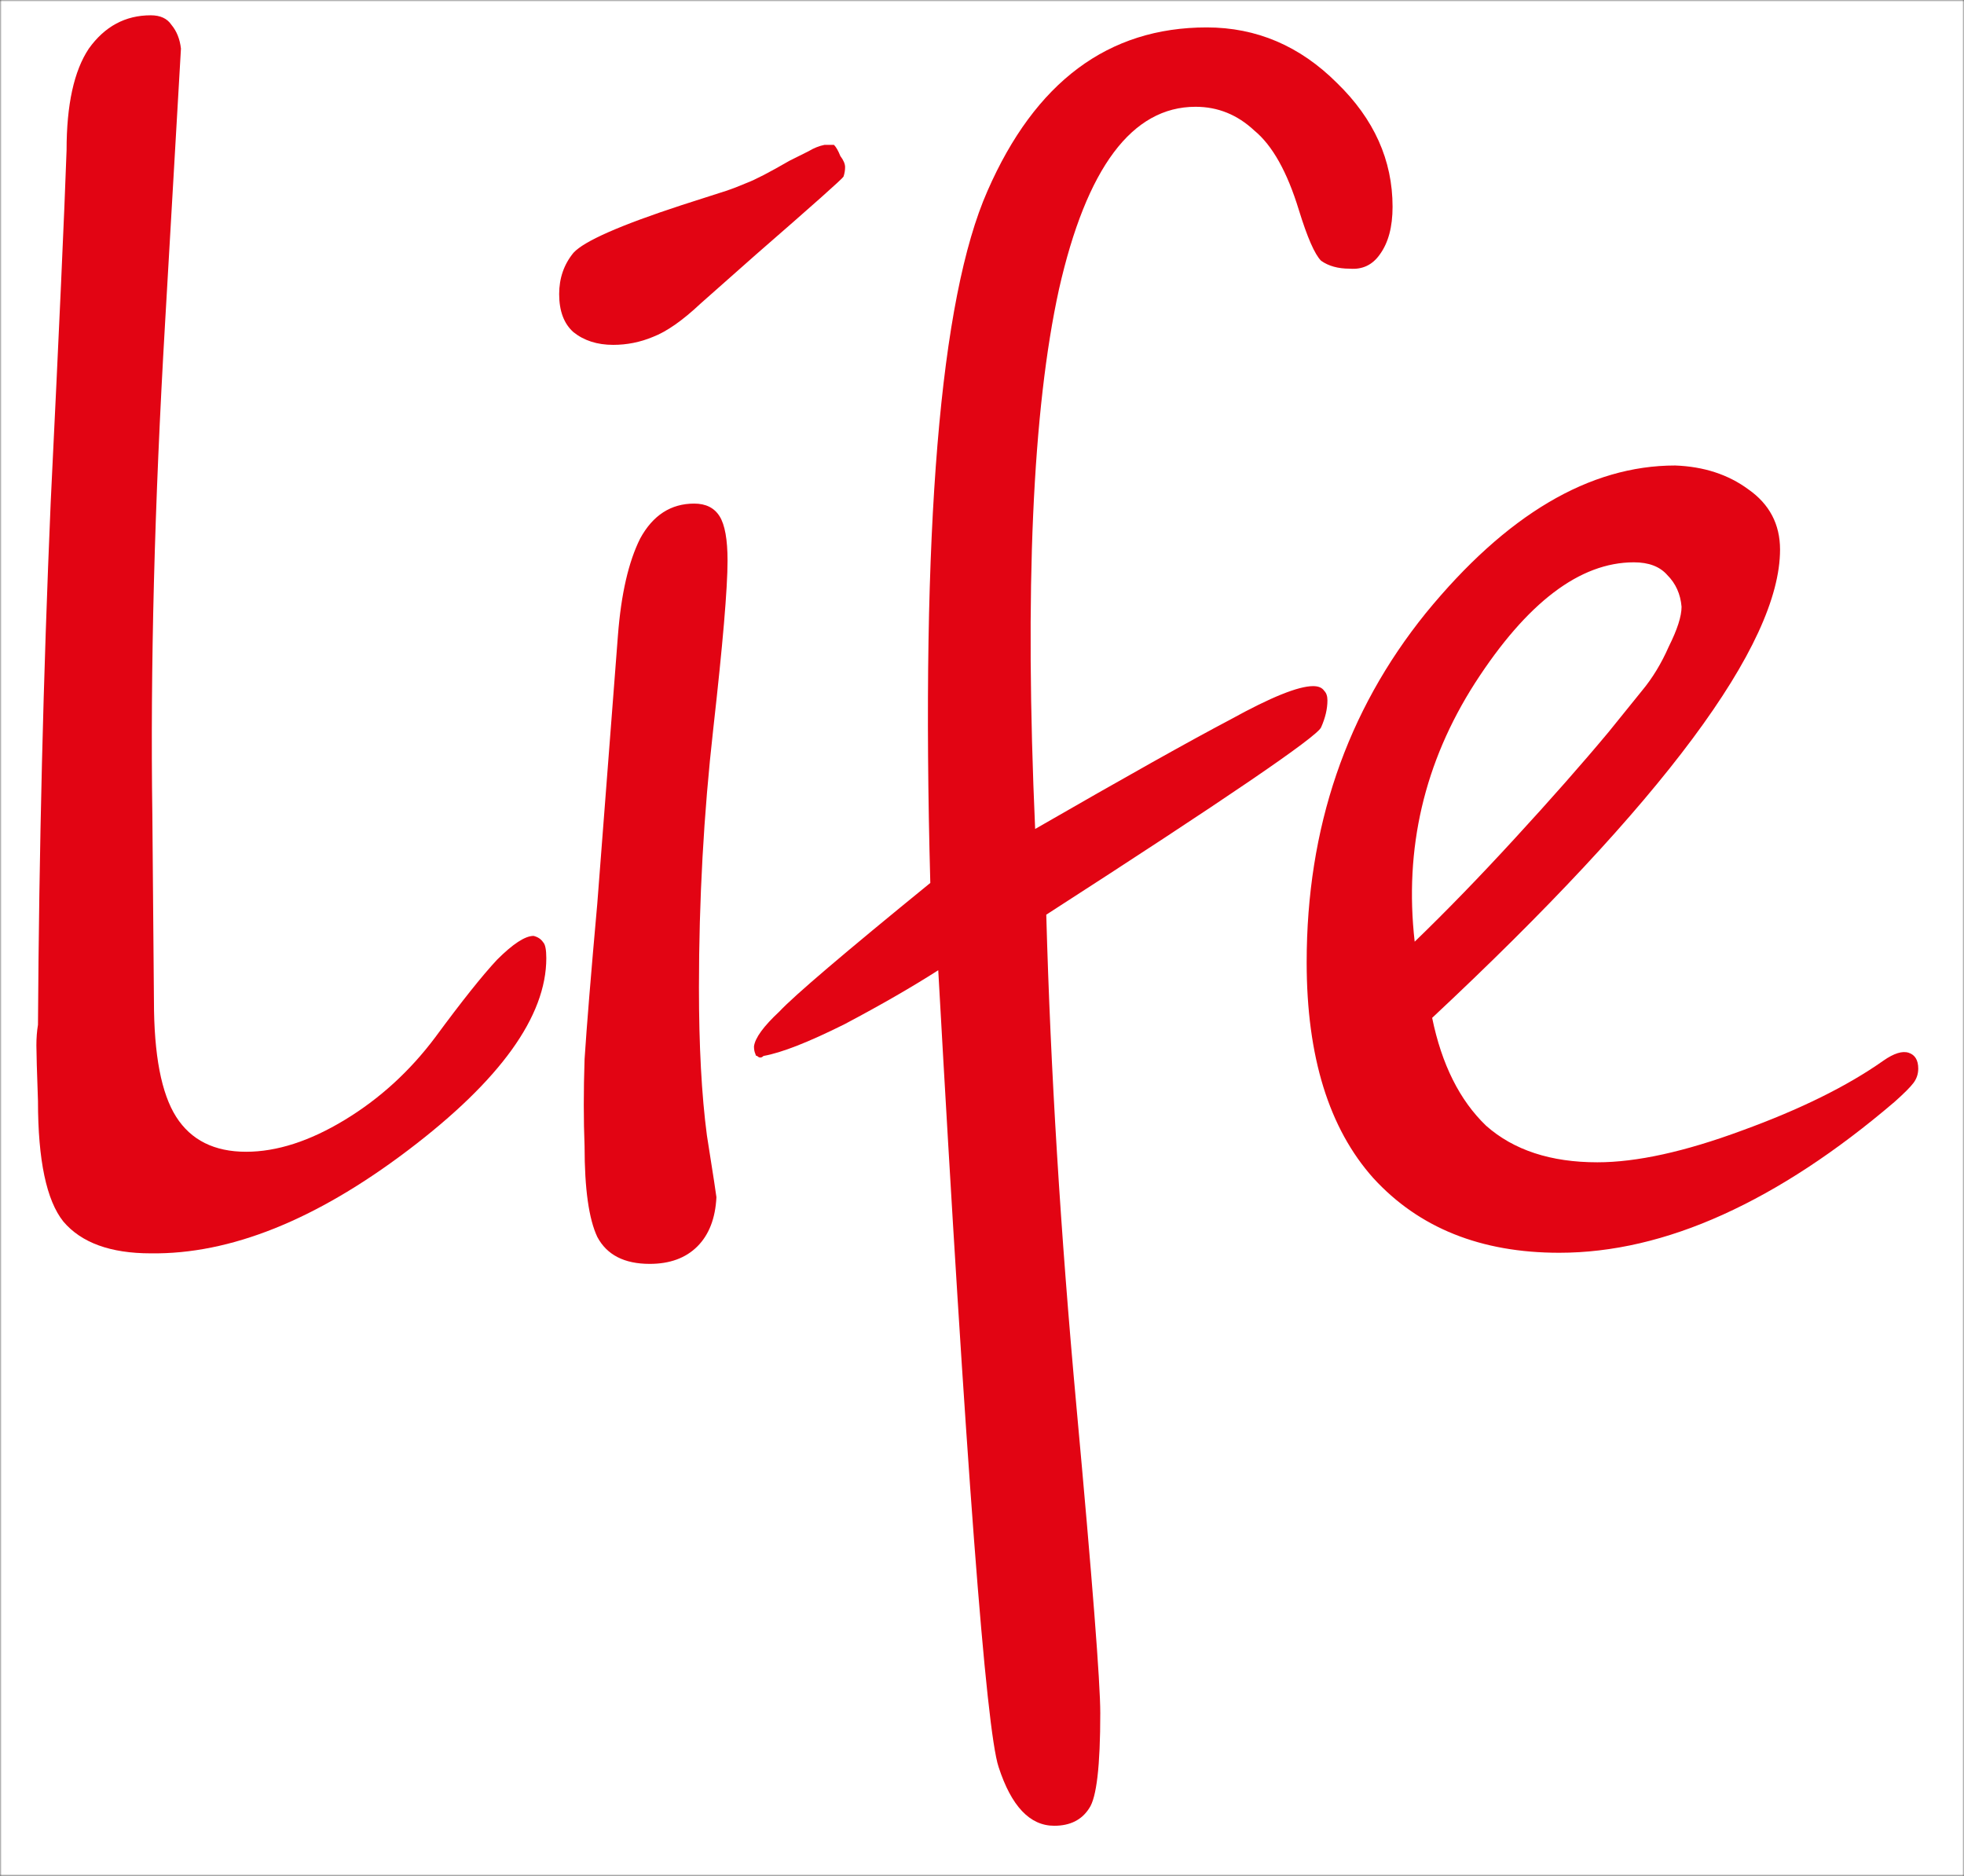 <svg width="557" height="532" viewBox="0 0 557 532" fill="none" xmlns="http://www.w3.org/2000/svg">
<rect x="0" y="0" width="557" height="532" fill="#333333" stroke="none"/>
<g clip-path="url(#clip0_598_111)">
<mask id="mask0_598_111" style="mask-type:luminance" maskUnits="userSpaceOnUse" x="0" y="0" width="557" height="532">
<path d="M557 0H0V532H557V0Z" fill="white"/>
</mask>
<g mask="url(#mask0_598_111)">
<path d="M557 0H0V532H557V0Z" fill="white"/>
<path d="M774.066 0H0V773.446H774.066V0Z" fill="white"/>
<path d="M214.445 72.147L198.677 86.102C193.571 90.904 189.066 94.055 185.161 95.555C181.557 97.056 177.803 97.806 173.899 97.806C169.393 97.806 165.639 96.606 162.636 94.205C159.933 91.804 158.581 88.203 158.581 83.401C158.581 78.9 159.933 74.998 162.636 71.697C165.639 68.396 175.851 63.895 193.271 58.193L205.885 54.141C207.687 53.541 209.639 52.791 211.742 51.891C214.144 50.99 218.199 48.889 223.906 45.588C226.308 44.388 228.11 43.488 229.312 42.887C230.813 41.987 232.316 41.387 233.817 41.087C234.417 41.087 234.868 41.087 235.169 41.087C235.769 41.087 236.219 41.087 236.52 41.087C237.121 41.687 237.722 42.737 238.322 44.238C239.223 45.438 239.674 46.489 239.674 47.389C239.674 48.289 239.524 49.19 239.223 50.09C238.923 50.69 230.663 58.043 214.445 72.147ZM169.393 256.26L175.25 180.184C176.151 168.48 178.254 159.327 181.557 152.725C185.161 146.122 190.267 142.822 196.875 142.822C200.178 142.822 202.582 144.022 204.083 146.423C205.584 148.823 206.336 153.025 206.336 159.027C206.336 166.829 204.984 182.735 202.281 206.743C199.578 230.751 198.226 255.21 198.226 280.118C198.226 296.624 198.977 310.579 200.479 321.983C202.281 333.386 203.182 339.238 203.182 339.539C202.881 345.541 201.079 350.193 197.776 353.494C194.472 356.794 189.967 358.445 184.26 358.445C177.052 358.445 172.096 355.894 169.393 350.793C166.991 345.691 165.789 337.138 165.789 325.134C165.489 317.631 165.489 309.378 165.789 300.375C166.39 291.072 167.591 276.367 169.393 256.26ZM263.839 250.408C261.136 150.174 266.542 84.752 280.058 54.141C293.573 23.231 314.297 7.775 342.229 7.775C356.346 7.775 368.659 13.027 379.171 23.531C389.684 33.734 394.939 45.438 394.939 58.643C394.939 64.345 393.738 68.846 391.335 72.147C389.233 75.148 386.379 76.499 382.775 76.199C379.472 76.199 376.769 75.448 374.666 73.948C372.864 72.147 370.762 67.346 368.359 59.543C365.055 48.739 360.851 41.237 355.744 37.035C350.939 32.534 345.382 30.283 339.075 30.283C321.055 30.283 308.14 47.539 300.331 82.051C292.823 116.262 290.57 167.28 293.573 235.103C319.103 220.398 337.574 210.044 348.987 204.042C360.4 197.74 368.209 194.589 372.413 194.589C373.916 194.589 374.967 195.039 375.567 195.94C376.168 196.54 376.468 197.44 376.468 198.641C376.468 201.041 375.868 203.592 374.666 206.293C373.465 208.994 347.485 226.7 296.727 259.411C297.929 303.226 300.782 349.743 305.287 398.959C309.792 448.176 312.044 477.136 312.044 485.839C312.044 500.844 310.993 509.847 308.891 512.848C306.789 516.149 303.485 517.8 298.979 517.8C292.072 517.8 286.816 512.248 283.211 501.144C279.607 490.34 273.901 415.015 266.092 275.167C258.584 279.969 249.723 285.07 239.512 290.472C229.3 295.573 221.642 298.575 216.535 299.475C216.235 299.775 215.935 299.925 215.634 299.925C215.334 299.925 215.034 299.775 214.733 299.475C214.433 299.475 214.283 299.325 214.283 299.025C213.983 298.425 213.832 297.674 213.832 296.774C214.133 294.374 216.535 291.072 221.04 286.871C225.246 282.369 239.512 270.215 263.839 250.408ZM537.267 312.53C520.748 326.634 504.53 337.288 488.611 344.49C472.693 351.693 457.226 355.294 442.208 355.294C419.983 355.294 402.413 348.241 389.498 334.137C376.883 320.032 370.576 299.625 370.576 272.916C370.576 234.803 381.839 201.792 404.365 173.882C427.191 145.973 450.768 132.018 475.095 132.018C483.205 132.318 490.113 134.569 495.819 138.77C501.827 142.971 504.829 148.674 504.829 155.876C504.829 169.381 496.57 187.237 480.051 209.444C463.533 231.652 438.904 258.061 406.167 288.671C408.87 301.876 413.976 312.079 421.484 319.282C429.294 326.184 439.805 329.635 453.02 329.635C464.133 329.635 477.799 326.634 494.017 320.632C510.536 314.631 523.902 308.028 534.113 300.826C537.117 298.725 539.519 297.975 541.321 298.575C543.123 299.175 544.024 300.676 544.024 303.076C544.024 304.577 543.574 305.927 542.673 307.128C541.772 308.328 539.97 310.129 537.267 312.53ZM456.174 207.644L465.635 195.94C468.638 192.338 471.192 188.137 473.293 183.335C475.697 178.533 476.898 174.782 476.898 172.082C476.598 168.48 475.246 165.479 472.843 163.078C470.741 160.678 467.587 159.477 463.382 159.477C448.065 159.477 433.048 170.881 418.331 193.689C403.914 216.197 398.208 240.655 401.211 267.064C410.221 258.361 419.682 248.608 429.593 237.804C439.805 226.7 448.666 216.647 456.174 207.644Z" fill="#E20413"/>
<path d="M43.208 231.215L43.659 283.883C43.659 299.189 45.761 310.142 49.966 316.745C54.171 323.347 60.778 326.648 69.789 326.648C78.499 326.648 87.809 323.647 97.721 317.645C107.632 311.643 116.192 303.84 123.4 294.237C130.909 284.033 136.766 276.681 140.97 272.179C145.475 267.678 148.929 265.427 151.332 265.427C152.534 265.728 153.435 266.327 154.035 267.228C154.635 267.828 154.936 269.329 154.936 271.729C154.936 288.235 141.871 306.391 115.741 326.198C89.611 346.005 65.284 355.758 42.758 355.458C31.345 355.458 23.085 352.457 17.98 346.455C13.174 340.453 10.771 329.049 10.771 312.243C10.471 303.84 10.321 298.589 10.321 296.488C10.321 294.387 10.471 292.436 10.771 290.636C11.072 241.119 12.273 191.752 14.375 142.535C16.778 93.319 18.28 60.007 18.881 42.601C18.881 29.697 20.983 20.093 25.188 13.791C29.693 7.489 35.55 4.338 42.758 4.338C45.461 4.338 47.413 5.238 48.614 7.039C50.116 8.839 51.017 11.09 51.318 13.791C51.318 14.091 49.816 40.05 46.812 91.668C43.809 142.985 42.608 189.501 43.208 231.215Z" fill="#E20413"/>
</g>
</g>
<defs>
<clipPath id="clip0_598_111">
<rect width="557" height="532" fill="white"/>
</clipPath>
</defs>
</svg>
